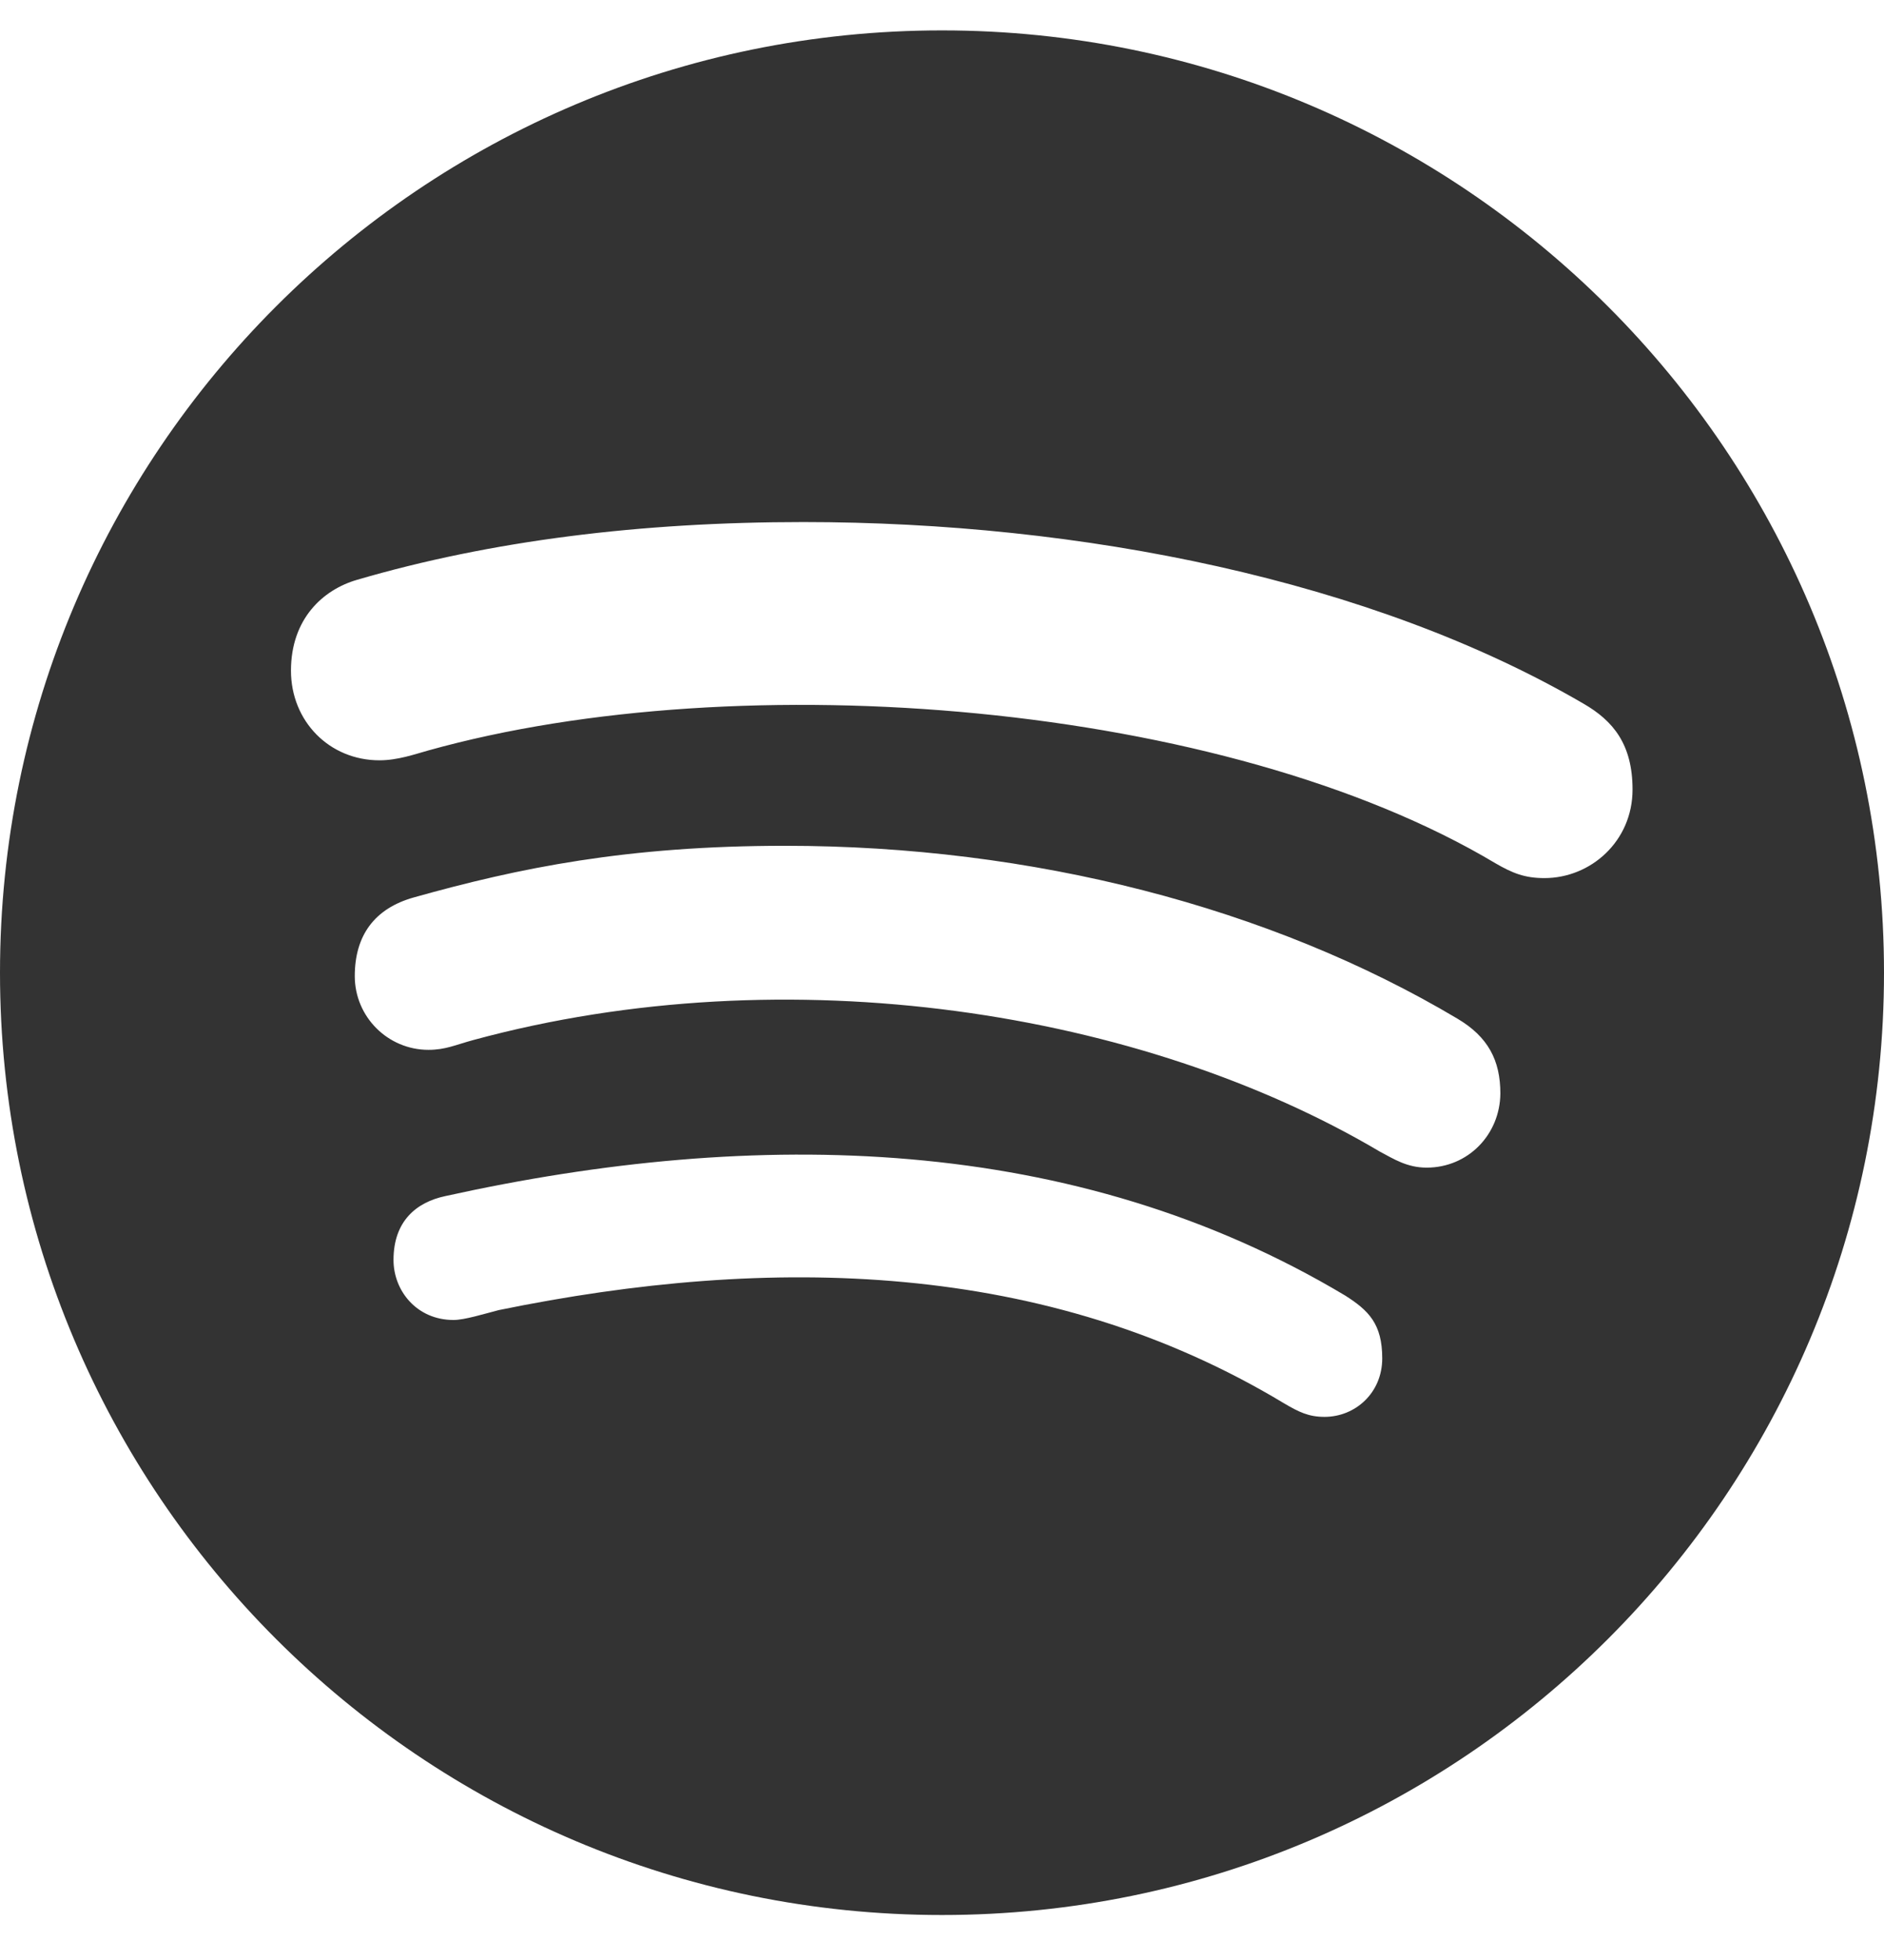 <svg width="100" height="104" viewBox="0 0 100 104" fill="none" xmlns="http://www.w3.org/2000/svg">
<path d="M50 1.613C22.399 1.613 0 24.012 0 51.613C0 79.214 22.399 101.613 50 101.613C77.601 101.613 100 79.214 100 51.613C100 24.012 77.601 1.613 50 1.613ZM70.302 75.181C69.456 75.181 68.931 74.919 68.145 74.456C55.565 66.875 40.927 66.552 26.472 69.516C25.686 69.718 24.657 70.04 24.073 70.04C22.117 70.04 20.887 68.488 20.887 66.855C20.887 64.778 22.117 63.79 23.629 63.468C40.141 59.818 57.016 60.141 71.411 68.75C72.641 69.536 73.367 70.242 73.367 72.076C73.367 73.911 71.936 75.181 70.302 75.181ZM75.726 61.956C74.677 61.956 73.972 61.492 73.246 61.109C60.645 53.649 41.855 50.645 25.141 55.181C24.173 55.443 23.649 55.706 22.742 55.706C20.585 55.706 18.831 53.952 18.831 51.794C18.831 49.637 19.879 48.206 21.956 47.621C27.561 46.048 33.286 44.879 41.673 44.879C54.758 44.879 67.399 48.125 77.359 54.052C78.992 55.02 79.637 56.27 79.637 58.024C79.617 60.202 77.923 61.956 75.726 61.956ZM81.976 46.593C80.927 46.593 80.282 46.331 79.375 45.806C65.02 37.238 39.355 35.181 22.742 39.818C22.016 40.02 21.109 40.343 20.141 40.343C17.48 40.343 15.444 38.266 15.444 35.585C15.444 32.843 17.137 31.29 18.952 30.766C26.048 28.689 33.992 27.701 42.641 27.701C57.359 27.701 72.782 30.766 84.052 37.339C85.625 38.246 86.653 39.496 86.653 41.895C86.653 44.637 84.436 46.593 81.976 46.593Z" fill="#333333"/>
</svg>
